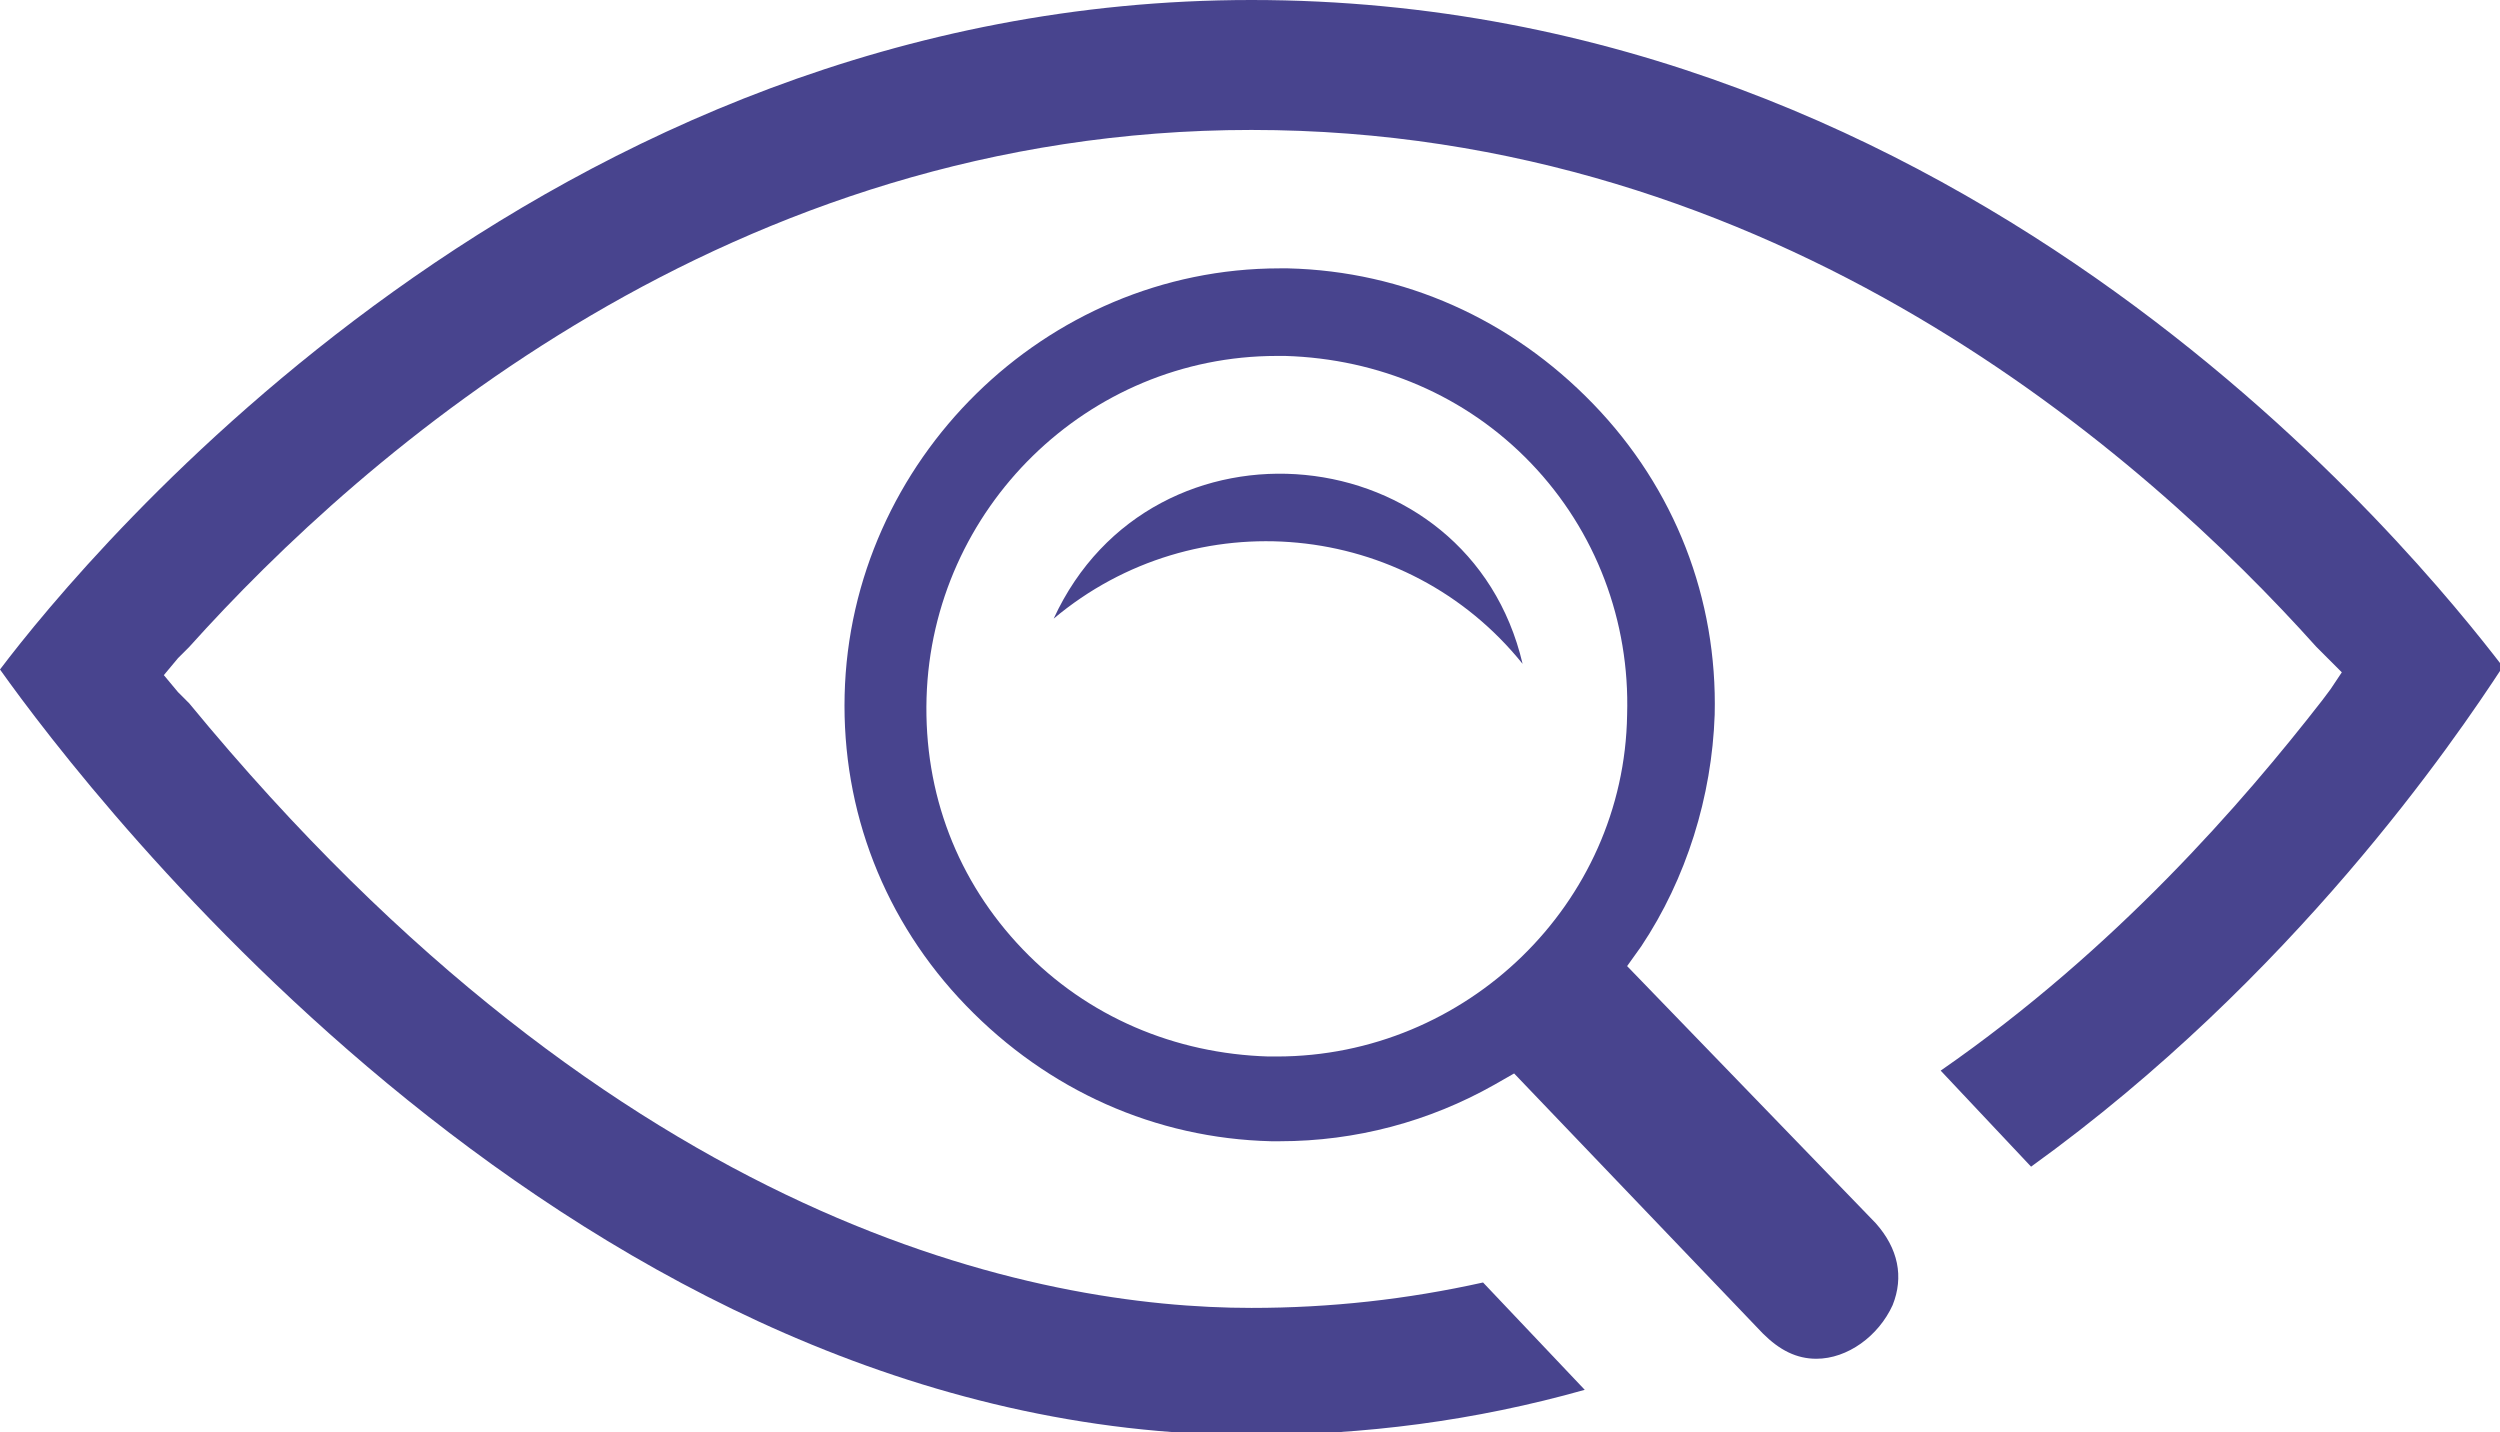 <?xml version="1.0" encoding="utf-8"?>
<!-- Generator: Adobe Illustrator 23.0.3, SVG Export Plug-In . SVG Version: 6.00 Build 0)  -->
<svg version="1.1" id="Layer_1" xmlns="http://www.w3.org/2000/svg" xmlns:xlink="http://www.w3.org/1999/xlink" x="0px" y="0px"
	 viewBox="0 0 88.5 50.7" style="enable-background:new 0 0 88.5 50.7;" xml:space="preserve">
<style type="text/css">
	.st0{clip-path:url(#SVGID_5_);fill:url(#SVGID_6_);}
	.st1{fill:#FBFBFD;}
	.st2{fill:#EC1651;}
	.st3{fill:#26247B;}
	.st4{opacity:2.000000e-02;fill:#764AF3;}
	.st5{opacity:5.000000e-02;fill:#764AF3;}
	.st6{opacity:4.000000e-02;fill:#764AF3;}
	.st7{fill:#444B97;}
	.st8{clip-path:url(#SVGID_14_);}
	.st9{opacity:0.5;clip-path:url(#SVGID_16_);}
	.st10{opacity:0.1;clip-path:url(#SVGID_14_);fill:#FFFFFF;}
	.st11{opacity:0;clip-path:url(#SVGID_14_);}
	.st12{fill:#FFFFFF;}
	.st13{opacity:0.1;clip-path:url(#SVGID_18_);fill:#FFFFFF;}
	.st14{opacity:0.5;clip-path:url(#SVGID_18_);}
	.st15{opacity:0.1;clip-path:url(#SVGID_20_);fill:#FFFFFF;}
	.st16{clip-path:url(#SVGID_20_);fill:#444B97;}
	.st17{opacity:0.3;clip-path:url(#SVGID_20_);}
	.st18{opacity:0;clip-path:url(#SVGID_20_);}
	.st19{opacity:0.1;clip-path:url(#SVGID_22_);fill:#FFFFFF;}
	.st20{opacity:0.5;clip-path:url(#SVGID_22_);}
	.st21{opacity:0.1;clip-path:url(#SVGID_24_);fill:#FFFFFF;}
	.st22{opacity:0.45;clip-path:url(#SVGID_24_);}
	.st23{clip-path:url(#SVGID_24_);}
	.st24{opacity:0.1;clip-path:url(#SVGID_27_);fill:#FFFFFF;}
	.st25{opacity:0.45;clip-path:url(#SVGID_27_);}
	.st26{opacity:0;}
	.st27{clip-path:url(#SVGID_36_);fill:url(#SVGID_38_);}
	.st28{clip-path:url(#SVGID_40_);fill:url(#SVGID_41_);}
	.st29{clip-path:url(#SVGID_43_);fill:url(#SVGID_44_);}
	.st30{clip-path:url(#SVGID_46_);}
	.st31{clip-path:url(#SVGID_50_);}
	.st32{fill-rule:evenodd;clip-rule:evenodd;fill:#444B97;}
	.st33{fill:#EBEEF4;}
	.st34{fill:#91919F;}
	.st35{opacity:0.75;fill:#EFB30C;}
	.st36{opacity:0.3;}
	.st37{opacity:0.2;fill:#EC1651;}
	.st38{opacity:0.5;fill:#EC1651;}
	.st39{opacity:0.5;fill:#26247B;}
	.st40{opacity:0.75;}
	.st41{opacity:0.5;fill:#EFB30C;}
	.st42{fill:#EFB30C;}
	.st43{enable-background:new    ;}
	.st44{clip-path:url(#SVGID_54_);}
	.st45{fill:#001EFF;}
	.st46{fill-rule:evenodd;clip-rule:evenodd;fill:#204199;}
	.st47{fill:#0B63CE;}
	.st48{fill:#101820;}
	.st49{fill:#252F3E;}
	.st50{fill:#FF9900;}
	.st51{fill:#F5F5FF;}
	.st52{clip-path:url(#SVGID_77_);}
	.st53{clip-path:url(#SVGID_81_);}
	.st54{clip-path:url(#SVGID_85_);}
	.st55{clip-path:url(#SVGID_89_);}
	.st56{clip-path:url(#SVGID_93_);}
	.st57{clip-path:url(#SVGID_97_);}
	.st58{clip-path:url(#SVGID_101_);}
	.st59{clip-path:url(#SVGID_105_);}
	.st60{clip-path:url(#SVGID_109_);}
	.st61{clip-path:url(#SVGID_113_);}
	.st62{clip-path:url(#SVGID_117_);}
	.st63{clip-path:url(#SVGID_121_);}
	.st64{clip-path:url(#SVGID_125_);}
	.st65{clip-path:url(#SVGID_129_);}
	.st66{clip-path:url(#SVGID_133_);}
	.st67{clip-path:url(#SVGID_137_);}
	.st68{clip-path:url(#SVGID_141_);}
	.st69{clip-path:url(#SVGID_145_);}
	.st70{clip-path:url(#SVGID_149_);}
	.st71{clip-path:url(#SVGID_153_);}
	.st72{clip-path:url(#SVGID_157_);}
	.st73{clip-path:url(#SVGID_161_);}
	.st74{clip-path:url(#SVGID_165_);}
	.st75{clip-path:url(#SVGID_169_);}
	.st76{clip-path:url(#SVGID_173_);}
	.st77{clip-path:url(#SVGID_177_);}
	.st78{clip-path:url(#SVGID_181_);}
	.st79{fill:none;stroke:#EC1651;stroke-miterlimit:10;}
	.st80{fill:#F6F6F6;}
	.st81{fill:#F3F3F3;}
	.st82{fill:#1A2B3C;}
	.st83{opacity:0.2;fill:#764AF3;}
	.st84{opacity:0.1;fill:#FFFFFF;}
	.st85{fill-rule:evenodd;clip-rule:evenodd;fill:#EC1651;}
	.st86{fill:none;stroke:#ABABAB;stroke-miterlimit:10;}
	.st87{fill:#F0931C;}
	.st88{clip-path:url(#SVGID_189_);fill:#26247B;}
	.st89{clip-path:url(#SVGID_189_);}
	.st90{clip-path:url(#SVGID_191_);fill:#26247B;}
	.st91{clip-path:url(#SVGID_191_);}
	.st92{clip-path:url(#SVGID_193_);fill:#26247B;}
	.st93{clip-path:url(#SVGID_195_);fill:#26247B;}
	.st94{fill:#48448E;}
</style>
<g>
	<path class="st94" d="M57.6,34.2l0.5-0.7c1.6-2.4,2.5-5.3,2.6-8.2c0.1-4.1-1.4-8-4.3-11c-2.9-3-6.7-4.7-10.8-4.8l-0.3,0
		c-8.3,0-15.2,6.8-15.4,15.1c-0.1,4.1,1.4,8,4.3,11c2.9,3,6.7,4.7,10.8,4.8l0.3,0c2.7,0,5.3-0.7,7.6-2l0.7-0.4l8.8,9.2
		c0.6,0.6,1.2,0.9,1.9,0.9c1.1,0,2.2-0.8,2.7-1.9c0.4-1,0.2-2-0.6-2.9L57.6,34.2z M57.6,25.3c-0.1,6.7-5.7,12.1-12.4,12.1l-0.3,0
		c-3.3-0.1-6.4-1.4-8.7-3.8c-2.3-2.4-3.5-5.5-3.4-8.9C33,18,38.5,12.6,45.2,12.6l0.3,0c3.3,0.1,6.4,1.4,8.7,3.8
		C56.5,18.8,57.7,22,57.6,25.3"/>
	<path class="st94" d="M37.3,21.9c5-4.2,12.5-3.5,16.6,1.6C52,15.4,40.8,14.3,37.3,21.9"/>
	<path class="st94" d="M44.3,0C19.3,0,3.1,19.6,0,23.7c3.2,4.5,20.5,27.1,44.3,27.1c4,0,7.9-0.5,11.8-1.6l-3.6-3.8
		c-2.7,0.6-5.4,0.9-8.2,0.9c-7.5,0-22.3-2.8-37.6-21.4l-0.4-0.4l-0.5-0.6l0.5-0.6l0.4-0.4C12.9,16,25.9,4.6,44.3,4.6
		c18.6,0,31.6,11.5,37.7,18.3l0.4,0.4l0.5,0.5l-0.4,0.6l-0.3,0.4c-2.8,3.6-7.3,8.8-13.5,13.1l3.2,3.4c9.3-6.7,15-15.1,16.7-17.7
		C85.6,19.7,69.8,0,44.3,0"/>
</g>
</svg>
